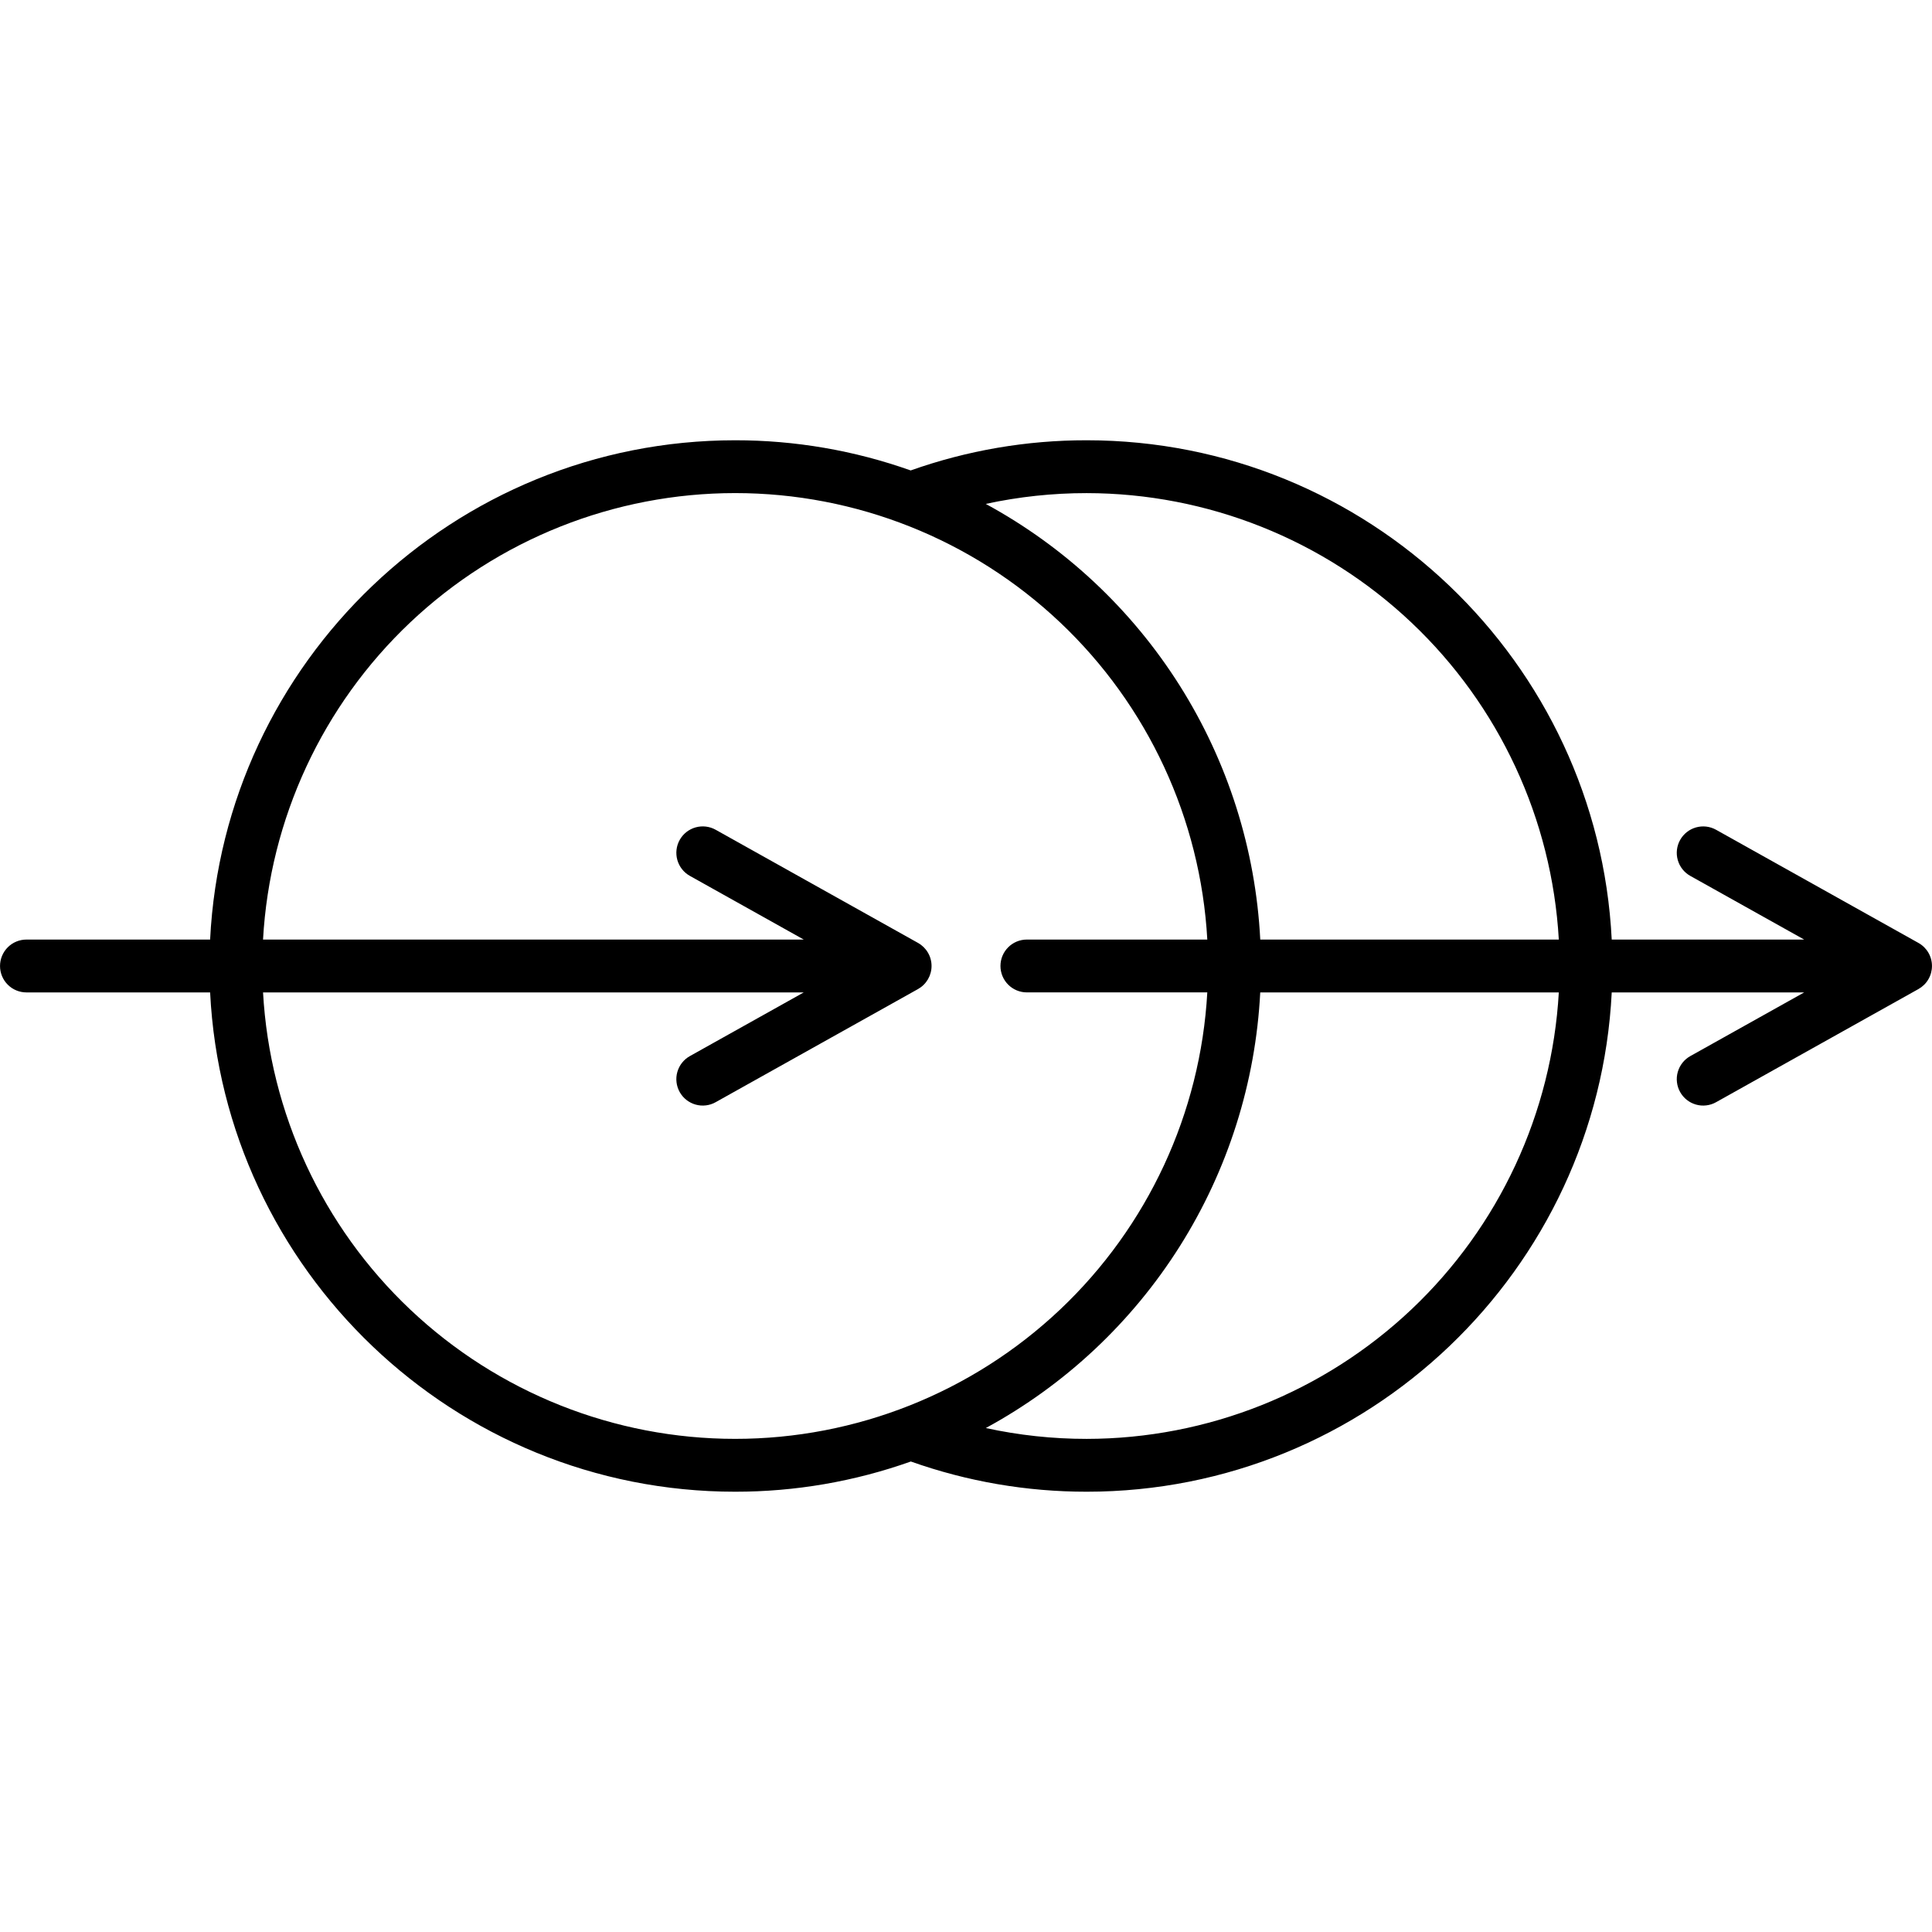 <svg xmlns="http://www.w3.org/2000/svg" xmlns:xlink="http://www.w3.org/1999/xlink" id="Capa_1" x="0px" y="0px" width="153px" height="153px" viewBox="0 0 153 153" xml:space="preserve"> <path d="M151.928,74.674L135.9,65.712c-0.483-0.271-1.055-0.338-1.59-0.187c-0.533,0.151-0.985,0.508-1.256,0.992 c-0.271,0.484-0.339,1.057-0.188,1.59c0.15,0.534,0.508,0.986,0.992,1.257l9.019,5.043h-15.241 c-1.095-21.989-19.326-39.541-41.582-39.541c-4.747-0.006-9.46,0.802-13.935,2.389c-4.462-1.584-9.164-2.393-13.899-2.389 c-22.255,0-40.487,17.552-41.581,39.541H2.093c-0.275,0-0.547,0.054-0.8,0.159c-0.254,0.105-0.484,0.259-0.679,0.454 C0.42,75.215,0.266,75.446,0.161,75.7c-0.105,0.253-0.159,0.525-0.159,0.8s0.054,0.547,0.159,0.801s0.259,0.484,0.454,0.678 c0.194,0.195,0.425,0.35,0.679,0.454c0.253,0.104,0.525,0.159,0.8,0.159h14.546c1.094,21.988,19.326,39.541,41.581,39.541 c4.74,0.004,9.445-0.806,13.911-2.393c4.471,1.587,9.179,2.396,13.923,2.393c22.256,0,40.487-17.553,41.582-39.541h15.241 l-9.019,5.043c-0.24,0.135-0.451,0.314-0.621,0.53s-0.297,0.463-0.371,0.728c-0.075,0.264-0.098,0.541-0.064,0.813 c0.031,0.272,0.117,0.536,0.252,0.776c0.133,0.24,0.313,0.451,0.529,0.621c0.215,0.17,0.462,0.297,0.727,0.371 c0.265,0.075,0.541,0.098,0.814,0.064c0.273-0.031,0.537-0.117,0.775-0.252l16.027-8.961c0.325-0.182,0.596-0.447,0.784-0.768 c0.188-0.321,0.287-0.687,0.287-1.059c0-0.373-0.099-0.738-0.287-1.059C152.523,75.12,152.253,74.855,151.928,74.674L151.928,74.674 z M86.055,39.051c9.566,0.011,18.768,3.678,25.719,10.251s11.127,15.554,11.672,25.105H99.803 c-0.365-7.131-2.557-14.049-6.363-20.091c-3.807-6.041-9.102-11.003-15.377-14.411C80.689,39.337,83.368,39.05,86.055,39.051z M20.831,78.592h42.82l-9.019,5.043c-0.24,0.135-0.451,0.314-0.621,0.53s-0.296,0.463-0.371,0.728 c-0.075,0.264-0.097,0.541-0.064,0.813c0.032,0.272,0.118,0.536,0.251,0.776c0.134,0.24,0.314,0.451,0.53,0.621 c0.216,0.17,0.463,0.297,0.727,0.371c0.265,0.075,0.541,0.097,0.814,0.064c0.273-0.031,0.537-0.117,0.776-0.252L72.7,78.326 c0.325-0.182,0.595-0.447,0.784-0.768c0.188-0.321,0.288-0.687,0.288-1.059c0-0.373-0.099-0.738-0.288-1.059 c-0.188-0.321-0.459-0.586-0.784-0.768l-16.025-8.961c-0.24-0.134-0.504-0.22-0.777-0.252c-0.272-0.032-0.549-0.01-0.813,0.064 c-0.265,0.075-0.512,0.201-0.728,0.371c-0.215,0.17-0.396,0.381-0.53,0.622c-0.134,0.24-0.22,0.503-0.251,0.776 c-0.032,0.273-0.01,0.549,0.064,0.814c0.075,0.264,0.201,0.511,0.371,0.727s0.381,0.396,0.621,0.53l9.018,5.043h-42.82 c0.535-9.555,4.707-18.543,11.66-25.118c6.954-6.575,16.16-10.239,25.73-10.239s18.776,3.664,25.73,10.239 c6.953,6.575,11.125,15.563,11.659,25.118H81.32c-0.555,0-1.088,0.22-1.479,0.613c-0.393,0.392-0.612,0.924-0.612,1.479 s0.22,1.087,0.612,1.479c0.392,0.393,0.925,0.613,1.479,0.613h14.289c-0.534,9.555-4.706,18.543-11.659,25.118 c-6.954,6.575-16.16,10.239-25.73,10.239s-18.776-3.664-25.73-10.239C25.537,97.135,21.365,88.146,20.831,78.592z M86.055,113.949 c-2.686,0.001-5.362-0.287-7.986-0.859c6.273-3.408,11.566-8.37,15.372-14.41c3.806-6.041,5.995-12.958,6.36-20.088h23.645 c-0.545,9.551-4.721,18.532-11.672,25.105C104.822,110.27,95.621,113.938,86.055,113.949z"></path> </svg>